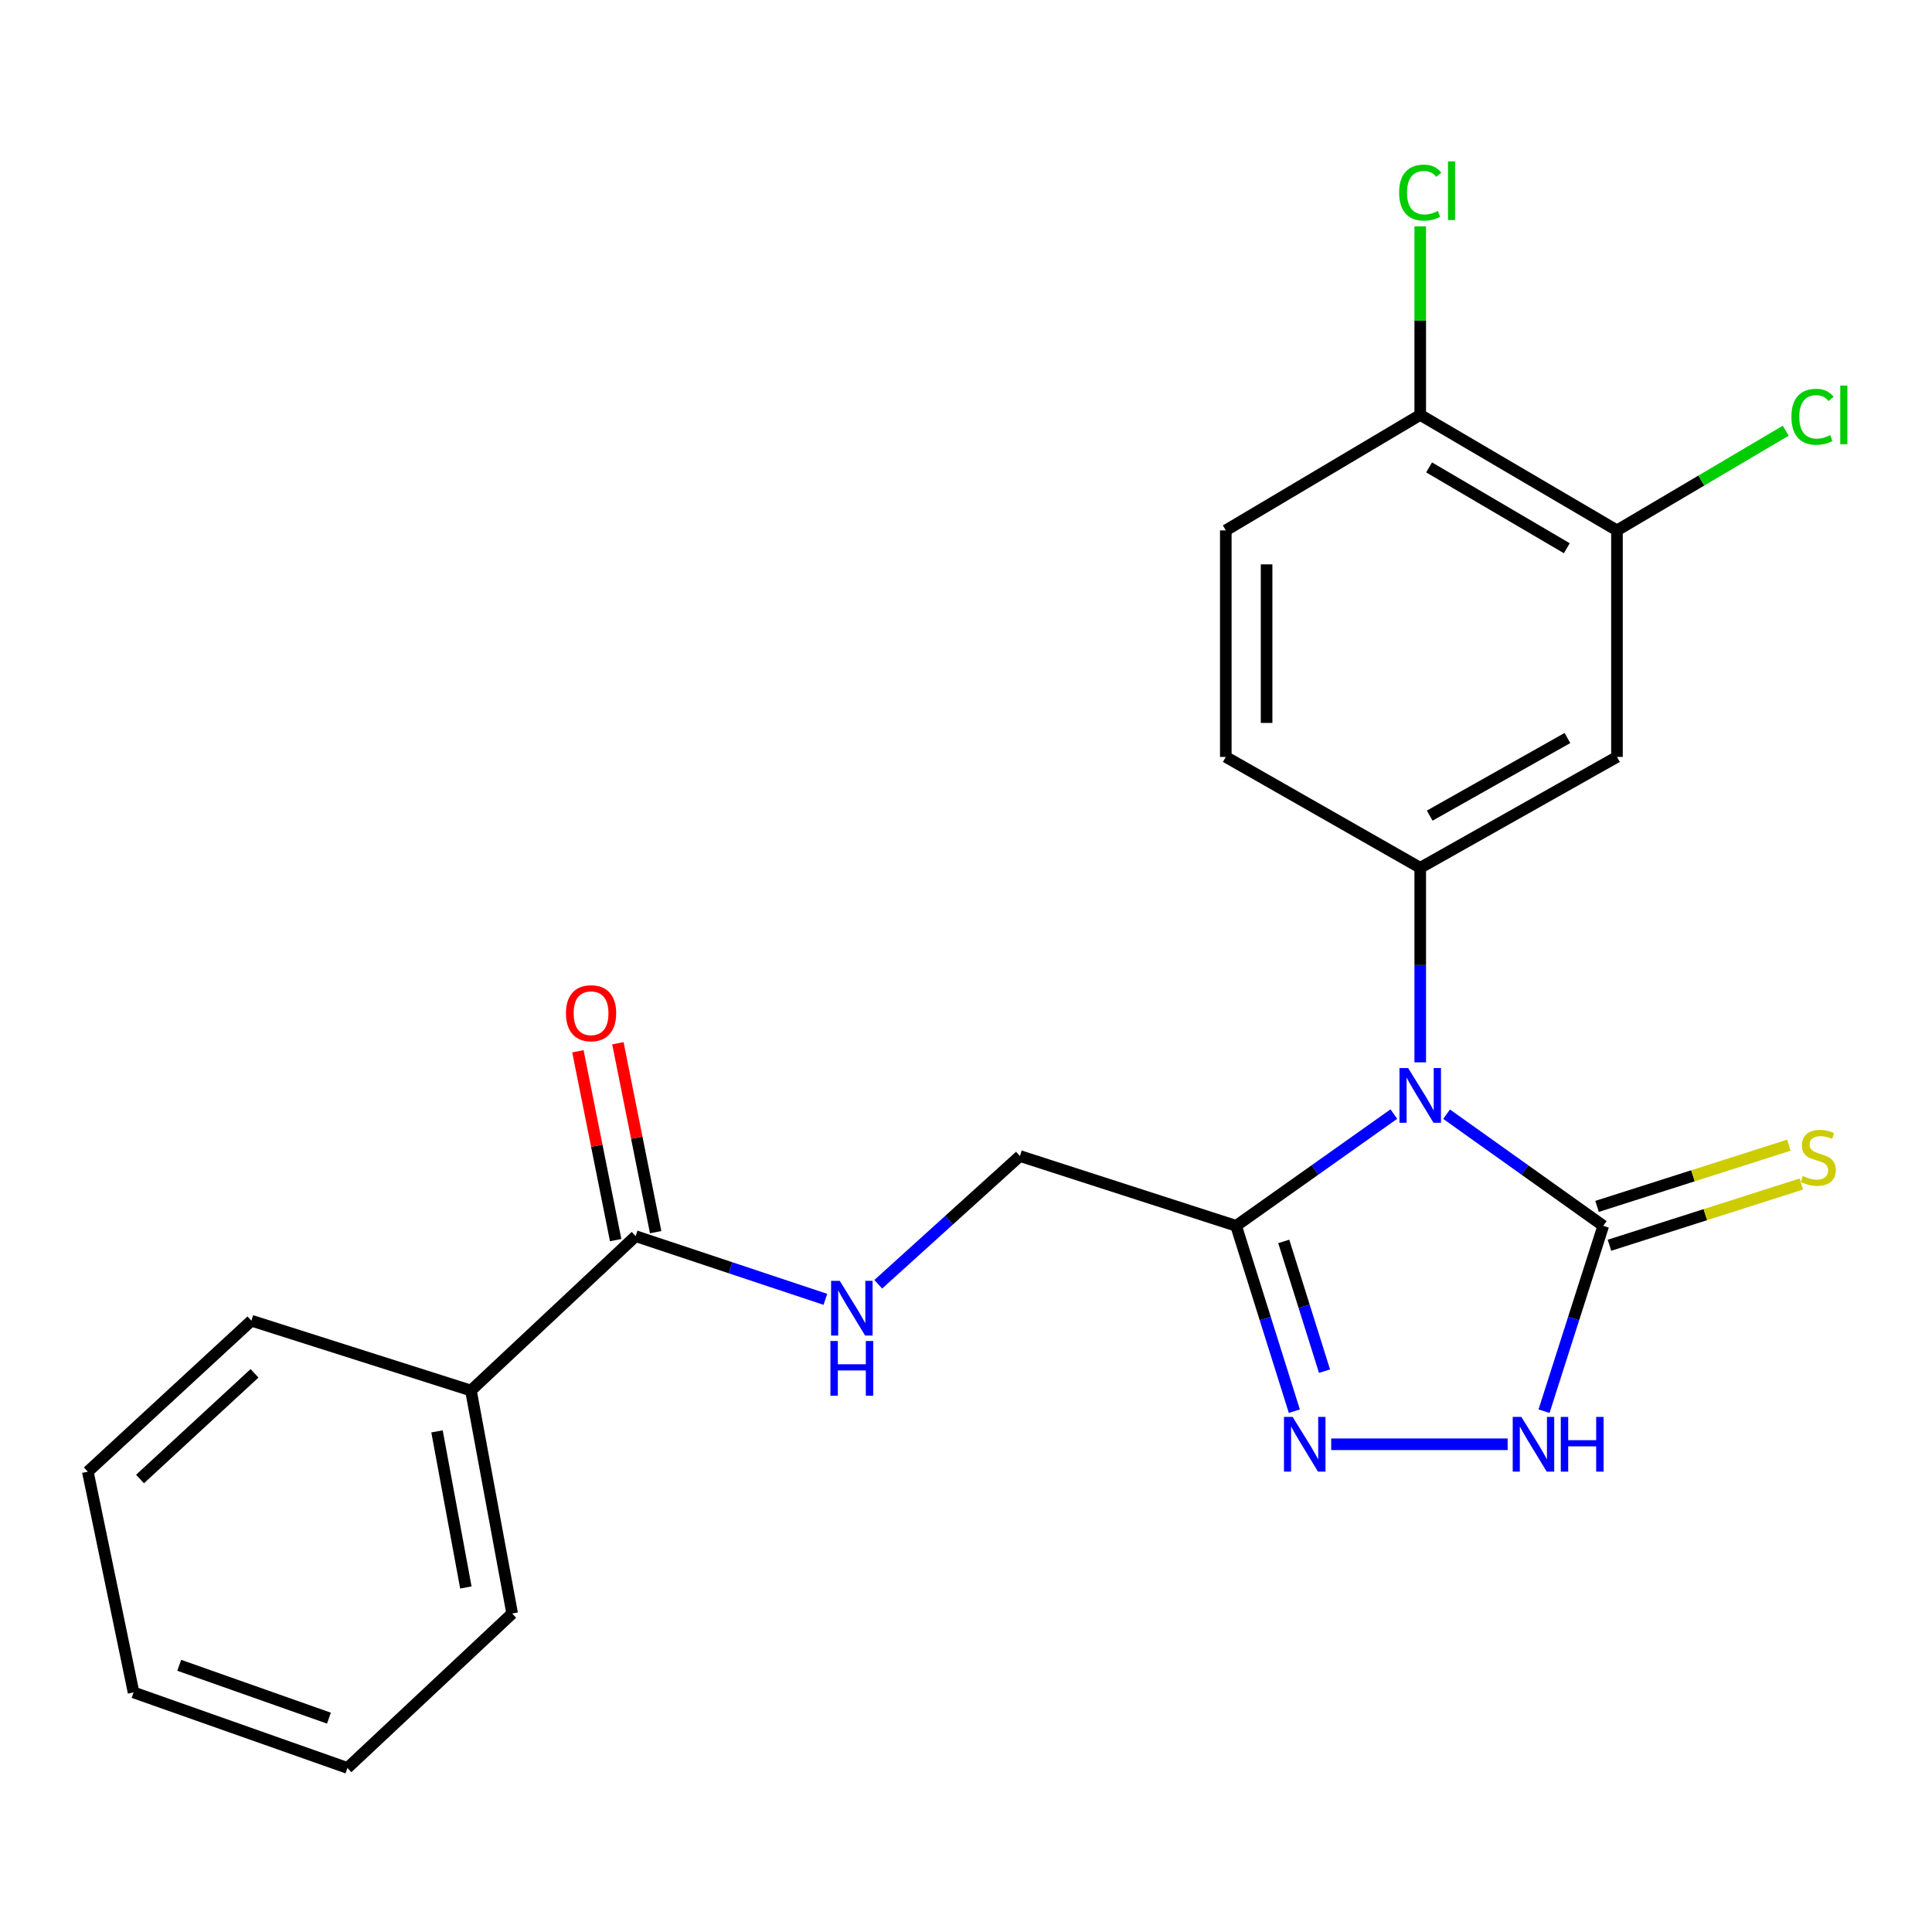 <?xml version='1.0' encoding='iso-8859-1'?>
<svg version='1.1' baseProfile='full'
              xmlns='http://www.w3.org/2000/svg'
                      xmlns:rdkit='http://www.rdkit.org/xml'
                      xmlns:xlink='http://www.w3.org/1999/xlink'
                  xml:space='preserve'
width='1000px' height='1000px' viewBox='0 0 1000 1000'>
<!-- END OF HEADER -->
<rect style='opacity:1.0;fill:#FFFFFF;stroke:none' width='1000' height='1000' x='0' y='0'> </rect>
<path class='bond-0' d='M 748.757,576.701 L 789.301,605.593' style='fill:none;fill-rule:evenodd;stroke:#0000FF;stroke-width:6px;stroke-linecap:butt;stroke-linejoin:miter;stroke-opacity:1' />
<path class='bond-0' d='M 789.301,605.593 L 829.844,634.486' style='fill:none;fill-rule:evenodd;stroke:#000000;stroke-width:6px;stroke-linecap:butt;stroke-linejoin:miter;stroke-opacity:1' />
<path class='bond-1' d='M 721.449,576.651 L 680.63,605.569' style='fill:none;fill-rule:evenodd;stroke:#0000FF;stroke-width:6px;stroke-linecap:butt;stroke-linejoin:miter;stroke-opacity:1' />
<path class='bond-1' d='M 680.63,605.569 L 639.811,634.486' style='fill:none;fill-rule:evenodd;stroke:#000000;stroke-width:6px;stroke-linecap:butt;stroke-linejoin:miter;stroke-opacity:1' />
<path class='bond-3' d='M 735.109,549.869 L 735.109,499.519' style='fill:none;fill-rule:evenodd;stroke:#0000FF;stroke-width:6px;stroke-linecap:butt;stroke-linejoin:miter;stroke-opacity:1' />
<path class='bond-3' d='M 735.109,499.519 L 735.109,449.168' style='fill:none;fill-rule:evenodd;stroke:#000000;stroke-width:6px;stroke-linecap:butt;stroke-linejoin:miter;stroke-opacity:1' />
<path class='bond-4' d='M 829.844,634.486 L 814.517,682.457' style='fill:none;fill-rule:evenodd;stroke:#000000;stroke-width:6px;stroke-linecap:butt;stroke-linejoin:miter;stroke-opacity:1' />
<path class='bond-4' d='M 814.517,682.457 L 799.191,730.427' style='fill:none;fill-rule:evenodd;stroke:#0000FF;stroke-width:6px;stroke-linecap:butt;stroke-linejoin:miter;stroke-opacity:1' />
<path class='bond-9' d='M 833.053,644.543 L 882.696,628.7' style='fill:none;fill-rule:evenodd;stroke:#000000;stroke-width:6px;stroke-linecap:butt;stroke-linejoin:miter;stroke-opacity:1' />
<path class='bond-9' d='M 882.696,628.7 L 932.338,612.857' style='fill:none;fill-rule:evenodd;stroke:#CCCC00;stroke-width:6px;stroke-linecap:butt;stroke-linejoin:miter;stroke-opacity:1' />
<path class='bond-9' d='M 826.635,624.43 L 876.277,608.587' style='fill:none;fill-rule:evenodd;stroke:#000000;stroke-width:6px;stroke-linecap:butt;stroke-linejoin:miter;stroke-opacity:1' />
<path class='bond-9' d='M 876.277,608.587 L 925.919,592.744' style='fill:none;fill-rule:evenodd;stroke:#CCCC00;stroke-width:6px;stroke-linecap:butt;stroke-linejoin:miter;stroke-opacity:1' />
<path class='bond-2' d='M 639.811,634.486 L 654.879,682.459' style='fill:none;fill-rule:evenodd;stroke:#000000;stroke-width:6px;stroke-linecap:butt;stroke-linejoin:miter;stroke-opacity:1' />
<path class='bond-2' d='M 654.879,682.459 L 669.948,730.431' style='fill:none;fill-rule:evenodd;stroke:#0000FF;stroke-width:6px;stroke-linecap:butt;stroke-linejoin:miter;stroke-opacity:1' />
<path class='bond-2' d='M 664.473,642.551 L 675.021,676.132' style='fill:none;fill-rule:evenodd;stroke:#000000;stroke-width:6px;stroke-linecap:butt;stroke-linejoin:miter;stroke-opacity:1' />
<path class='bond-2' d='M 675.021,676.132 L 685.569,709.713' style='fill:none;fill-rule:evenodd;stroke:#0000FF;stroke-width:6px;stroke-linecap:butt;stroke-linejoin:miter;stroke-opacity:1' />
<path class='bond-10' d='M 639.811,634.486 L 527.916,598.361' style='fill:none;fill-rule:evenodd;stroke:#000000;stroke-width:6px;stroke-linecap:butt;stroke-linejoin:miter;stroke-opacity:1' />
<path class='bond-23' d='M 689.026,747.554 L 780.361,747.554' style='fill:none;fill-rule:evenodd;stroke:#0000FF;stroke-width:6px;stroke-linecap:butt;stroke-linejoin:miter;stroke-opacity:1' />
<path class='bond-5' d='M 735.109,449.168 L 836.94,391.778' style='fill:none;fill-rule:evenodd;stroke:#000000;stroke-width:6px;stroke-linecap:butt;stroke-linejoin:miter;stroke-opacity:1' />
<path class='bond-5' d='M 740.018,422.167 L 811.3,381.994' style='fill:none;fill-rule:evenodd;stroke:#000000;stroke-width:6px;stroke-linecap:butt;stroke-linejoin:miter;stroke-opacity:1' />
<path class='bond-11' d='M 735.109,449.168 L 634.474,391.778' style='fill:none;fill-rule:evenodd;stroke:#000000;stroke-width:6px;stroke-linecap:butt;stroke-linejoin:miter;stroke-opacity:1' />
<path class='bond-7' d='M 836.94,391.778 L 836.94,274.523' style='fill:none;fill-rule:evenodd;stroke:#000000;stroke-width:6px;stroke-linecap:butt;stroke-linejoin:miter;stroke-opacity:1' />
<path class='bond-6' d='M 329.015,639.823 L 378.118,656.186' style='fill:none;fill-rule:evenodd;stroke:#000000;stroke-width:6px;stroke-linecap:butt;stroke-linejoin:miter;stroke-opacity:1' />
<path class='bond-6' d='M 378.118,656.186 L 427.221,672.548' style='fill:none;fill-rule:evenodd;stroke:#0000FF;stroke-width:6px;stroke-linecap:butt;stroke-linejoin:miter;stroke-opacity:1' />
<path class='bond-13' d='M 339.366,637.754 L 329.595,588.875' style='fill:none;fill-rule:evenodd;stroke:#000000;stroke-width:6px;stroke-linecap:butt;stroke-linejoin:miter;stroke-opacity:1' />
<path class='bond-13' d='M 329.595,588.875 L 319.823,539.997' style='fill:none;fill-rule:evenodd;stroke:#FF0000;stroke-width:6px;stroke-linecap:butt;stroke-linejoin:miter;stroke-opacity:1' />
<path class='bond-13' d='M 318.664,641.893 L 308.892,593.014' style='fill:none;fill-rule:evenodd;stroke:#000000;stroke-width:6px;stroke-linecap:butt;stroke-linejoin:miter;stroke-opacity:1' />
<path class='bond-13' d='M 308.892,593.014 L 299.12,544.136' style='fill:none;fill-rule:evenodd;stroke:#FF0000;stroke-width:6px;stroke-linecap:butt;stroke-linejoin:miter;stroke-opacity:1' />
<path class='bond-14' d='M 329.015,639.823 L 243.757,719.733' style='fill:none;fill-rule:evenodd;stroke:#000000;stroke-width:6px;stroke-linecap:butt;stroke-linejoin:miter;stroke-opacity:1' />
<path class='bond-16' d='M 836.94,274.523 L 880.616,248.73' style='fill:none;fill-rule:evenodd;stroke:#000000;stroke-width:6px;stroke-linecap:butt;stroke-linejoin:miter;stroke-opacity:1' />
<path class='bond-16' d='M 880.616,248.73 L 924.291,222.936' style='fill:none;fill-rule:evenodd;stroke:#00CC00;stroke-width:6px;stroke-linecap:butt;stroke-linejoin:miter;stroke-opacity:1' />
<path class='bond-24' d='M 836.94,274.523 L 735.109,214.752' style='fill:none;fill-rule:evenodd;stroke:#000000;stroke-width:6px;stroke-linecap:butt;stroke-linejoin:miter;stroke-opacity:1' />
<path class='bond-24' d='M 810.978,283.765 L 739.696,241.925' style='fill:none;fill-rule:evenodd;stroke:#000000;stroke-width:6px;stroke-linecap:butt;stroke-linejoin:miter;stroke-opacity:1' />
<path class='bond-8' d='M 454.584,664.734 L 491.25,631.547' style='fill:none;fill-rule:evenodd;stroke:#0000FF;stroke-width:6px;stroke-linecap:butt;stroke-linejoin:miter;stroke-opacity:1' />
<path class='bond-8' d='M 491.25,631.547 L 527.916,598.361' style='fill:none;fill-rule:evenodd;stroke:#000000;stroke-width:6px;stroke-linecap:butt;stroke-linejoin:miter;stroke-opacity:1' />
<path class='bond-15' d='M 634.474,391.778 L 634.474,274.523' style='fill:none;fill-rule:evenodd;stroke:#000000;stroke-width:6px;stroke-linecap:butt;stroke-linejoin:miter;stroke-opacity:1' />
<path class='bond-15' d='M 655.586,374.19 L 655.586,292.111' style='fill:none;fill-rule:evenodd;stroke:#000000;stroke-width:6px;stroke-linecap:butt;stroke-linejoin:miter;stroke-opacity:1' />
<path class='bond-12' d='M 735.109,214.752 L 634.474,274.523' style='fill:none;fill-rule:evenodd;stroke:#000000;stroke-width:6px;stroke-linecap:butt;stroke-linejoin:miter;stroke-opacity:1' />
<path class='bond-17' d='M 735.109,214.752 L 735.109,165.955' style='fill:none;fill-rule:evenodd;stroke:#000000;stroke-width:6px;stroke-linecap:butt;stroke-linejoin:miter;stroke-opacity:1' />
<path class='bond-17' d='M 735.109,165.955 L 735.109,117.158' style='fill:none;fill-rule:evenodd;stroke:#00CC00;stroke-width:6px;stroke-linecap:butt;stroke-linejoin:miter;stroke-opacity:1' />
<path class='bond-18' d='M 243.757,719.733 L 265.092,835.146' style='fill:none;fill-rule:evenodd;stroke:#000000;stroke-width:6px;stroke-linecap:butt;stroke-linejoin:miter;stroke-opacity:1' />
<path class='bond-18' d='M 226.197,740.883 L 241.131,821.672' style='fill:none;fill-rule:evenodd;stroke:#000000;stroke-width:6px;stroke-linecap:butt;stroke-linejoin:miter;stroke-opacity:1' />
<path class='bond-19' d='M 243.757,719.733 L 130.126,683.596' style='fill:none;fill-rule:evenodd;stroke:#000000;stroke-width:6px;stroke-linecap:butt;stroke-linejoin:miter;stroke-opacity:1' />
<path class='bond-20' d='M 265.092,835.146 L 179.834,915.08' style='fill:none;fill-rule:evenodd;stroke:#000000;stroke-width:6px;stroke-linecap:butt;stroke-linejoin:miter;stroke-opacity:1' />
<path class='bond-21' d='M 130.126,683.596 L 45.455,761.746' style='fill:none;fill-rule:evenodd;stroke:#000000;stroke-width:6px;stroke-linecap:butt;stroke-linejoin:miter;stroke-opacity:1' />
<path class='bond-21' d='M 131.745,710.832 L 72.475,765.538' style='fill:none;fill-rule:evenodd;stroke:#000000;stroke-width:6px;stroke-linecap:butt;stroke-linejoin:miter;stroke-opacity:1' />
<path class='bond-25' d='M 179.834,915.08 L 69.135,875.999' style='fill:none;fill-rule:evenodd;stroke:#000000;stroke-width:6px;stroke-linecap:butt;stroke-linejoin:miter;stroke-opacity:1' />
<path class='bond-25' d='M 170.257,889.309 L 92.769,861.953' style='fill:none;fill-rule:evenodd;stroke:#000000;stroke-width:6px;stroke-linecap:butt;stroke-linejoin:miter;stroke-opacity:1' />
<path class='bond-22' d='M 45.455,761.746 L 69.135,875.999' style='fill:none;fill-rule:evenodd;stroke:#000000;stroke-width:6px;stroke-linecap:butt;stroke-linejoin:miter;stroke-opacity:1' />
<path  class='atom-0' d='M 728.849 552.814
L 738.129 567.814
Q 739.049 569.294, 740.529 571.974
Q 742.009 574.654, 742.089 574.814
L 742.089 552.814
L 745.849 552.814
L 745.849 581.134
L 741.969 581.134
L 732.009 564.734
Q 730.849 562.814, 729.609 560.614
Q 728.409 558.414, 728.049 557.734
L 728.049 581.134
L 724.369 581.134
L 724.369 552.814
L 728.849 552.814
' fill='#0000FF'/>
<path  class='atom-3' d='M 669.066 733.394
L 678.346 748.394
Q 679.266 749.874, 680.746 752.554
Q 682.226 755.234, 682.306 755.394
L 682.306 733.394
L 686.066 733.394
L 686.066 761.714
L 682.186 761.714
L 672.226 745.314
Q 671.066 743.394, 669.826 741.194
Q 668.626 738.994, 668.266 738.314
L 668.266 761.714
L 664.586 761.714
L 664.586 733.394
L 669.066 733.394
' fill='#0000FF'/>
<path  class='atom-5' d='M 787.459 733.394
L 796.739 748.394
Q 797.659 749.874, 799.139 752.554
Q 800.619 755.234, 800.699 755.394
L 800.699 733.394
L 804.459 733.394
L 804.459 761.714
L 800.579 761.714
L 790.619 745.314
Q 789.459 743.394, 788.219 741.194
Q 787.019 738.994, 786.659 738.314
L 786.659 761.714
L 782.979 761.714
L 782.979 733.394
L 787.459 733.394
' fill='#0000FF'/>
<path  class='atom-5' d='M 807.859 733.394
L 811.699 733.394
L 811.699 745.434
L 826.179 745.434
L 826.179 733.394
L 830.019 733.394
L 830.019 761.714
L 826.179 761.714
L 826.179 748.634
L 811.699 748.634
L 811.699 761.714
L 807.859 761.714
L 807.859 733.394
' fill='#0000FF'/>
<path  class='atom-9' d='M 434.65 662.95
L 443.93 677.95
Q 444.85 679.43, 446.33 682.11
Q 447.81 684.79, 447.89 684.95
L 447.89 662.95
L 451.65 662.95
L 451.65 691.27
L 447.77 691.27
L 437.81 674.87
Q 436.65 672.95, 435.41 670.75
Q 434.21 668.55, 433.85 667.87
L 433.85 691.27
L 430.17 691.27
L 430.17 662.95
L 434.65 662.95
' fill='#0000FF'/>
<path  class='atom-9' d='M 429.83 694.102
L 433.67 694.102
L 433.67 706.142
L 448.15 706.142
L 448.15 694.102
L 451.99 694.102
L 451.99 722.422
L 448.15 722.422
L 448.15 709.342
L 433.67 709.342
L 433.67 722.422
L 429.83 722.422
L 429.83 694.102
' fill='#0000FF'/>
<path  class='atom-10' d='M 933.129 608.691
Q 933.449 608.811, 934.769 609.371
Q 936.089 609.931, 937.529 610.291
Q 939.009 610.611, 940.449 610.611
Q 943.129 610.611, 944.689 609.331
Q 946.249 608.011, 946.249 605.731
Q 946.249 604.171, 945.449 603.211
Q 944.689 602.251, 943.489 601.731
Q 942.289 601.211, 940.289 600.611
Q 937.769 599.851, 936.249 599.131
Q 934.769 598.411, 933.689 596.891
Q 932.649 595.371, 932.649 592.811
Q 932.649 589.251, 935.049 587.051
Q 937.489 584.851, 942.289 584.851
Q 945.569 584.851, 949.289 586.411
L 948.369 589.491
Q 944.969 588.091, 942.409 588.091
Q 939.649 588.091, 938.129 589.251
Q 936.609 590.371, 936.649 592.331
Q 936.649 593.851, 937.409 594.771
Q 938.209 595.691, 939.329 596.211
Q 940.489 596.731, 942.409 597.331
Q 944.969 598.131, 946.489 598.931
Q 948.009 599.731, 949.089 601.371
Q 950.209 602.971, 950.209 605.731
Q 950.209 609.651, 947.569 611.771
Q 944.969 613.851, 940.609 613.851
Q 938.089 613.851, 936.169 613.291
Q 934.289 612.771, 932.049 611.851
L 933.129 608.691
' fill='#CCCC00'/>
<path  class='atom-14' d='M 292.932 524.443
Q 292.932 517.643, 296.292 513.843
Q 299.652 510.043, 305.932 510.043
Q 312.212 510.043, 315.572 513.843
Q 318.932 517.643, 318.932 524.443
Q 318.932 531.323, 315.532 535.243
Q 312.132 539.123, 305.932 539.123
Q 299.692 539.123, 296.292 535.243
Q 292.932 531.363, 292.932 524.443
M 305.932 535.923
Q 310.252 535.923, 312.572 533.043
Q 314.932 530.123, 314.932 524.443
Q 314.932 518.883, 312.572 516.083
Q 310.252 513.243, 305.932 513.243
Q 301.612 513.243, 299.252 516.043
Q 296.932 518.843, 296.932 524.443
Q 296.932 530.163, 299.252 533.043
Q 301.612 535.923, 305.932 535.923
' fill='#FF0000'/>
<path  class='atom-17' d='M 927.23 215.732
Q 927.23 208.692, 930.51 205.012
Q 933.83 201.292, 940.11 201.292
Q 945.95 201.292, 949.07 205.412
L 946.43 207.572
Q 944.15 204.572, 940.11 204.572
Q 935.83 204.572, 933.55 207.452
Q 931.31 210.292, 931.31 215.732
Q 931.31 221.332, 933.63 224.212
Q 935.99 227.092, 940.55 227.092
Q 943.67 227.092, 947.31 225.212
L 948.43 228.212
Q 946.95 229.172, 944.71 229.732
Q 942.47 230.292, 939.99 230.292
Q 933.83 230.292, 930.51 226.532
Q 927.23 222.772, 927.23 215.732
' fill='#00CC00'/>
<path  class='atom-17' d='M 952.51 199.572
L 956.19 199.572
L 956.19 229.932
L 952.51 229.932
L 952.51 199.572
' fill='#00CC00'/>
<path  class='atom-18' d='M 724.189 99.697
Q 724.189 92.657, 727.469 88.977
Q 730.789 85.257, 737.069 85.257
Q 742.909 85.257, 746.029 89.377
L 743.389 91.537
Q 741.109 88.537, 737.069 88.537
Q 732.789 88.537, 730.509 91.417
Q 728.269 94.257, 728.269 99.697
Q 728.269 105.297, 730.589 108.177
Q 732.949 111.057, 737.509 111.057
Q 740.629 111.057, 744.269 109.177
L 745.389 112.177
Q 743.909 113.137, 741.669 113.697
Q 739.429 114.257, 736.949 114.257
Q 730.789 114.257, 727.469 110.497
Q 724.189 106.737, 724.189 99.697
' fill='#00CC00'/>
<path  class='atom-18' d='M 749.469 83.537
L 753.149 83.537
L 753.149 113.897
L 749.469 113.897
L 749.469 83.537
' fill='#00CC00'/>
</svg>
